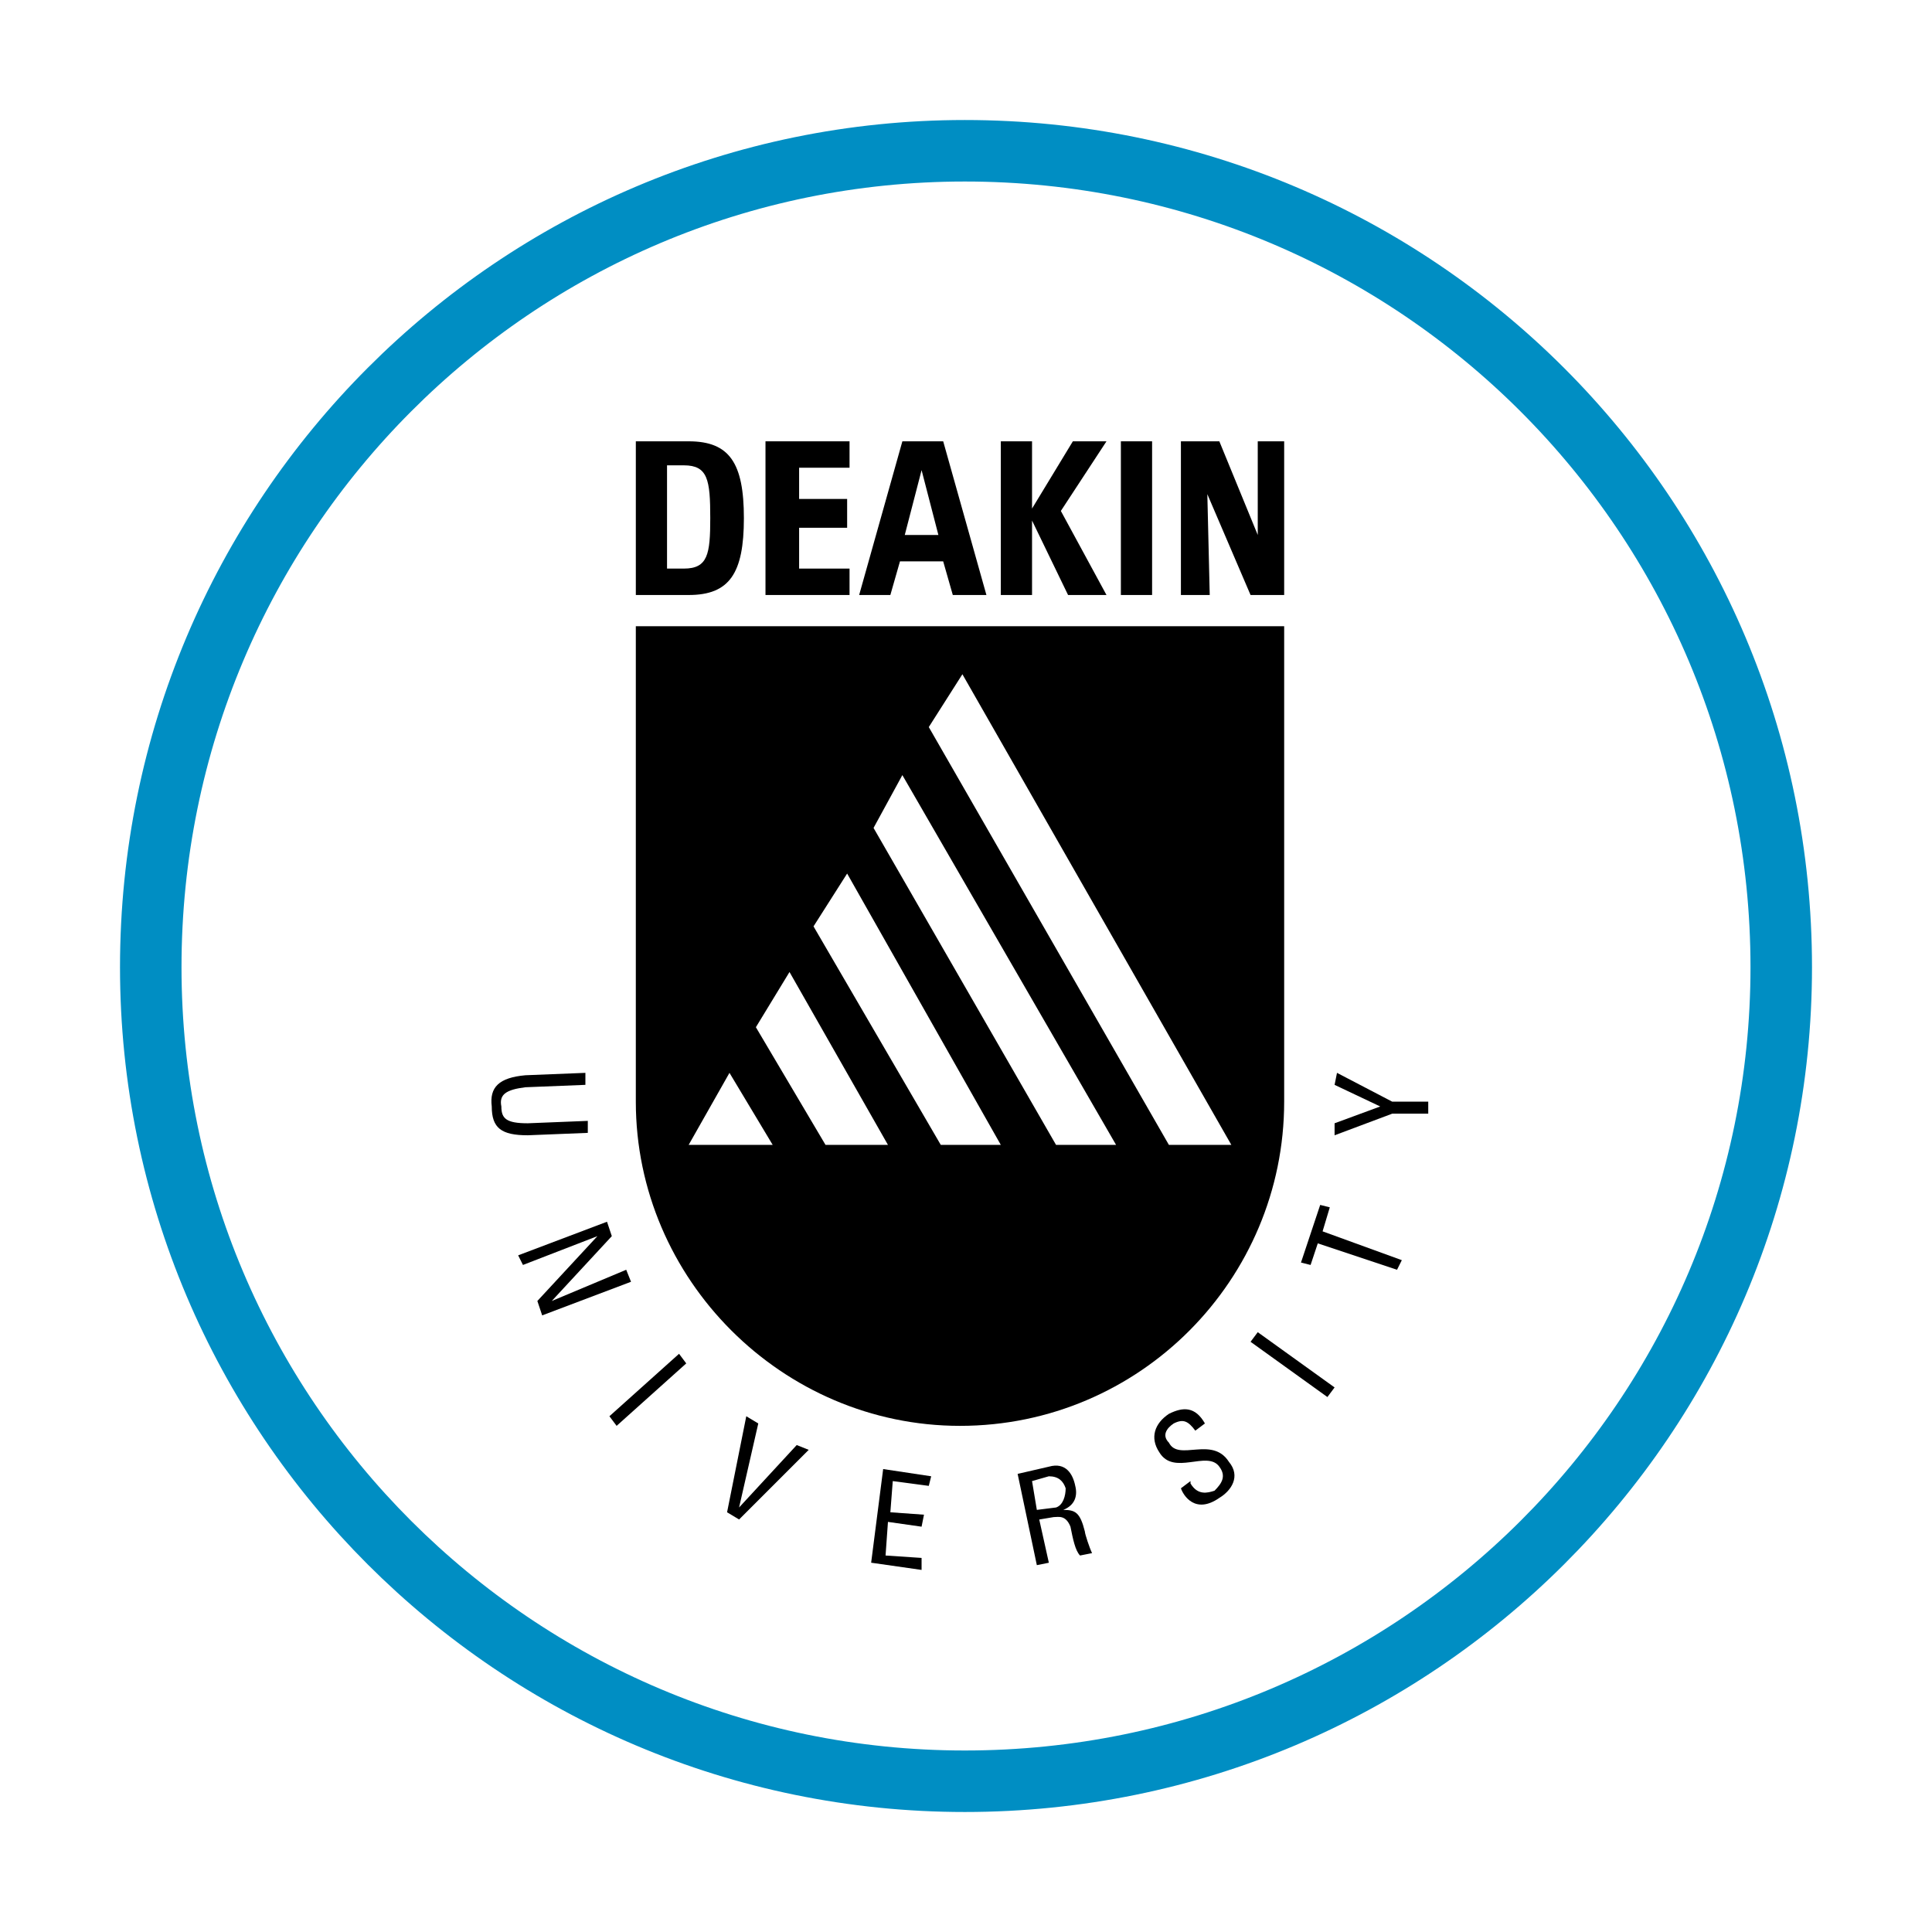 <?xml version="1.0" encoding="utf-8"?>
<!-- Generator: Adobe Illustrator 13.0.0, SVG Export Plug-In . SVG Version: 6.00 Build 14948)  -->
<!DOCTYPE svg PUBLIC "-//W3C//DTD SVG 1.0//EN" "http://www.w3.org/TR/2001/REC-SVG-20010904/DTD/svg10.dtd">
<svg version="1.0" id="Layer_1" xmlns="http://www.w3.org/2000/svg" xmlns:xlink="http://www.w3.org/1999/xlink" x="0px" y="0px"
	 width="192.756px" height="192.756px" viewBox="0 0 192.756 192.756" enable-background="new 0 0 192.756 192.756"
	 xml:space="preserve">
<g>
	<polygon fill-rule="evenodd" clip-rule="evenodd" fill="#FFFFFF" points="0,0 192.756,0 192.756,192.756 0,192.756 0,0 	"/>
	<path fill="none" stroke="#008EC3" stroke-width="6.136" stroke-miterlimit="2.613" d="M96.258,177.715
		c45.041,0,81.457-36.416,81.457-81.217c0-45.041-36.416-81.456-81.457-81.456c-44.801,0-81.217,36.416-81.217,81.456
		C15.042,141.299,51.457,177.715,96.258,177.715L96.258,177.715z"/>
	<path fill-rule="evenodd" clip-rule="evenodd" d="M58.405,107.039v1.197l-5.989,0.24c-1.917,0.24-2.636,0.719-2.396,1.916
		c0,1.197,0.479,1.678,2.636,1.678l5.989-0.24v1.197l-5.989,0.24c-2.636,0-3.594-0.719-3.594-2.875
		c-0.239-1.916,0.719-2.875,3.354-3.113L58.405,107.039L58.405,107.039z"/>
	<polygon fill-rule="evenodd" clip-rule="evenodd" points="62.957,127.883 54.093,131.236 53.613,129.799 59.604,123.33 
		59.604,123.33 52.176,126.205 51.697,125.246 60.561,121.893 61.041,123.33 55.051,129.799 55.051,129.799 62.478,126.684 
		62.957,127.883 	"/>
	<polygon fill-rule="evenodd" clip-rule="evenodd" points="61.52,142.258 60.801,141.299 67.749,135.068 68.467,136.027 
		61.52,142.258 	"/>
	<polygon fill-rule="evenodd" clip-rule="evenodd" points="73.738,151.6 72.54,150.881 74.457,141.299 75.654,142.018 
		73.738,150.402 73.738,150.402 79.488,144.174 80.686,144.652 73.738,151.6 	"/>
	<polygon fill-rule="evenodd" clip-rule="evenodd" points="86.915,155.912 88.113,146.568 92.904,147.289 92.665,148.246 
		89.071,147.768 88.831,150.881 92.186,151.121 91.946,152.318 88.592,151.84 88.352,155.193 91.946,155.434 91.946,156.631 
		86.915,155.912 	"/>
	<path fill-rule="evenodd" clip-rule="evenodd" d="M102.967,147.768l1.677-0.479c0.959,0,1.438,0.479,1.678,1.197
		c0,0.719-0.24,1.676-0.959,1.916l-1.917,0.24L102.967,147.768L102.967,147.768z M105.123,151.361c0.479,0,1.198-0.24,1.677,0.957
		c0.239,1.199,0.479,2.396,0.958,2.875l1.198-0.238c-0.24-0.48-0.719-1.918-0.719-2.156c-0.479-1.918-0.959-2.156-2.156-2.156l0,0
		c1.197-0.48,1.438-1.438,1.197-2.396c-0.239-1.197-0.957-2.395-2.635-1.916l-3.114,0.719l1.916,9.104l1.198-0.24l-0.958-4.312
		L105.123,151.361L105.123,151.361z"/>
	<path fill-rule="evenodd" clip-rule="evenodd" d="M118.778,147.768v0.24c0.719,1.197,1.678,0.957,2.396,0.719
		c0.718-0.719,1.197-1.438,0.479-2.396c-1.197-1.678-4.552,0.959-5.989-1.438c-0.958-1.438-0.479-2.875,0.958-3.834
		c1.438-0.719,2.636-0.719,3.594,0.959l-0.958,0.719c-0.719-0.959-1.198-1.197-2.156-0.719c-0.719,0.479-1.198,1.197-0.479,1.916
		c0.959,1.918,4.312-0.719,5.989,1.918c1.198,1.438,0.24,2.875-0.958,3.592c-2.396,1.678-3.594-0.238-3.833-0.957L118.778,147.768
		L118.778,147.768z"/>
	<polygon fill-rule="evenodd" clip-rule="evenodd" points="133.152,138.424 132.435,139.383 124.768,133.871 125.486,132.912 
		133.152,138.424 	"/>
	<polygon fill-rule="evenodd" clip-rule="evenodd" points="131.716,120.215 132.674,120.455 131.955,122.852 139.861,125.727 
		139.382,126.684 131.476,124.049 130.758,126.205 129.799,125.965 131.716,120.215 	"/>
	<polygon fill-rule="evenodd" clip-rule="evenodd" points="133.152,108.236 133.393,107.039 138.903,109.914 142.496,109.914 
		142.496,111.111 138.903,111.111 133.152,113.268 133.152,112.07 137.705,110.393 133.152,108.236 	"/>
	<path fill-rule="evenodd" clip-rule="evenodd" d="M68.707,44.03c4.073,0,5.511,2.157,5.511,7.667c0,5.511-1.438,7.667-5.511,7.667
		h-5.27V44.03H68.707L68.707,44.03z M66.55,56.728h1.677c2.396,0,2.636-1.438,2.636-5.031c0-3.833-0.24-5.271-2.636-5.271H66.55
		V56.728L66.55,56.728z"/>
	<polygon fill-rule="evenodd" clip-rule="evenodd" points="76.373,44.03 84.759,44.03 84.759,46.665 79.728,46.665 79.728,49.78 
		84.519,49.78 84.519,52.655 79.728,52.655 79.728,56.728 84.759,56.728 84.759,59.363 76.373,59.363 76.373,44.03 	"/>
	<path fill-rule="evenodd" clip-rule="evenodd" d="M94.102,56.009H89.79l-0.959,3.354h-3.113l4.312-15.333h4.073l4.312,15.333
		h-3.354L94.102,56.009L94.102,56.009z M93.623,53.374l-1.676-6.468l-1.678,6.468H93.623L93.623,53.374z"/>
	<polygon fill-rule="evenodd" clip-rule="evenodd" points="99.852,44.03 102.967,44.03 102.967,50.738 107.039,44.03 110.394,44.03 
		105.842,50.978 110.394,59.363 106.561,59.363 102.967,51.936 102.967,59.363 99.852,59.363 99.852,44.03 	"/>
	<polygon fill-rule="evenodd" clip-rule="evenodd" points="111.83,44.03 114.945,44.03 114.945,59.363 111.83,59.363 111.83,44.03 	
		"/>
	<path fill-rule="evenodd" clip-rule="evenodd" d="M128.122,109.914c0,17.729-14.374,32.344-32.343,32.344
		c-17.729,0-32.343-14.615-32.343-32.344V62.478h64.686V109.914L128.122,109.914z"/>
	<polygon fill-rule="evenodd" clip-rule="evenodd" fill="#FFFFFF" points="72.78,107.039 68.707,114.227 77.092,114.227 
		72.78,107.039 	"/>
	<polygon fill-rule="evenodd" clip-rule="evenodd" fill="#FFFFFF" points="88.592,114.227 82.363,114.227 75.415,102.486 
		78.769,96.977 88.592,114.227 	"/>
	<polygon fill-rule="evenodd" clip-rule="evenodd" fill="#FFFFFF" points="99.852,114.227 93.862,114.227 81.165,92.425 
		84.519,87.154 99.852,114.227 	"/>
	<polygon fill-rule="evenodd" clip-rule="evenodd" fill="#FFFFFF" points="111.352,114.227 105.362,114.227 87.154,82.602 
		90.029,77.332 111.352,114.227 	"/>
	<polygon fill-rule="evenodd" clip-rule="evenodd" fill="#FFFFFF" points="122.852,114.227 116.622,114.227 92.665,72.54 
		96.019,67.269 122.852,114.227 	"/>
	<polygon fill-rule="evenodd" clip-rule="evenodd" points="120.456,49.301 120.695,59.363 117.82,59.363 117.82,44.03 
		121.653,44.03 125.486,53.374 125.486,44.03 128.122,44.03 128.122,59.363 124.768,59.363 120.456,49.301 	"/>
</g>
</svg>
